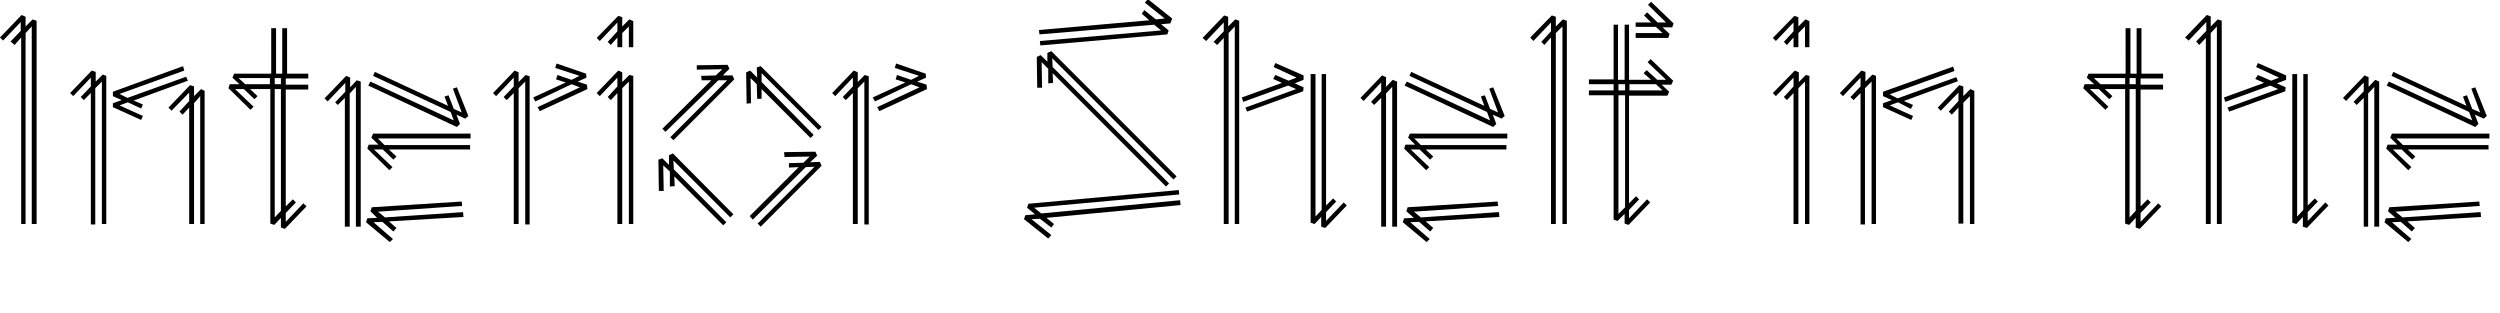 <?xml version="1.0" encoding="utf-8"?>
<!-- Generator: Adobe Illustrator 23.1.1, SVG Export Plug-In . SVG Version: 6.00 Build 0)  -->
<svg version="1.1" id="Layer_1" xmlns="http://www.w3.org/2000/svg" xmlns:xlink="http://www.w3.org/1999/xlink" x="0px" y="0px"
	 viewBox="0 0 566.9 70.9" style="enable-background:new 0 0 566.9 70.9;" xml:space="preserve">
<g>
	<path d="M5.8,50.8H4.8V8.5l-1.5,1.7L2.4,9.4l2.3-2.4v-2l-4,4.2L0,8.5l4.9-5.1l0.9,0.4V6l1.6-1.6l0.9,0.3v46.1H7.2V6L5.8,7.5V50.8z"
		/>
	<path d="M24.1,17.2v33.6h-1V18.5l-1.5,1.5v30.9h-1V21.1l-1.6,1.6l-0.7-0.7l2.3-2.4v-2l-4,4.2l-0.7-0.7l4.9-5.1l0.9,0.3v2.2l1.6-1.6
		L24.1,17.2z M29,23.2l-1.9,0.7l5.3,2.4L32,27.2l-6.4-2.9v-0.9l2-0.7l-2-0.9v-1L41.5,15l0.3,1l-14.7,5.3l1.8,0.9l13.3-4.8l0.4,0.9
		l-12.3,4.5l2.1,0.9L32,24.6L29,23.2z M46.4,20.6v30.2h-1V21.8L44,23.4v27.4h-1.1V24.4L41.4,26l-0.7-0.7l2.2-2.4V21l-4,4.1l-0.7-0.7
		l4.9-5.1l0.9,0.3v2.2l1.6-1.6L46.4,20.6z"/>
	<path d="M69.9,16.7v1.1h-5.1v1.4h5.1v1.1h-5.1v26.5l1.6-1.6l0.7,0.7l-2.3,2.4v2l4-4.2l0.7,0.7l-4.9,5.1l-0.9-0.3v-2.2l-1.5,1.6
		l-0.9-0.3V20.2h-4.6l1.7,1.6l-0.7,0.7l-2.4-2.3h-2l4.2,4l-0.7,0.7l-5-4.9l0.3-0.9h2.2l-1.6-1.5l0.4-0.9h8.4V6.4h1.1v10.3h1.4V6.4
		h1.1v10.3H69.9z M61.2,19.1v-1.4h-7.1l1.5,1.4H61.2z M63.7,19.1v-1.4h-1.4v1.4H63.7z M62.3,20.2v29.1l1.4-1.5V20.2H62.3z"/>
	<path d="M81.8,18.5v32.9h-1.1V19.7l-1.4,1.5v30.2h-1.1V22.2l-1.6,1.6L76,23.2l2.3-2.4v-2l-4,4.2l-0.7-0.7l4.9-5.1l0.9,0.4v2.2
		l1.5-1.6L81.8,18.5z M88.2,50.2l1.7,1.5l-0.7,0.8l-2.5-2.2l-2,0.1l4.4,3.8l-0.7,0.7l-5.4-4.5l0.3-0.9l2.2-0.1L84,47.9l0.3-0.9
		l20.4-1.3l0.1,1l-19.1,1.3l1.6,1.3l17.7-1.2l0.1,1.1L88.2,50.2z M106.6,31.4H85.7l1.5,1.5h19.4v1H88.2l1.7,1.6l-0.7,0.7l-2.4-2.3
		h-2l4.2,4l-0.7,0.7l-5-4.9l0.3-0.9h2.2l-1.6-1.6l0.4-0.9h22.1V31.4z M105.5,26.9l-2-0.9l0.8,2.1l-0.7,0.7l-20.1-9.4l0.5-0.9
		l18.9,8.8l-0.7-1.9l-17.6-8.2l0.4-0.9l16.6,7.7l-0.8-2.1l0.9-0.3l1.2,3.1l1.8,0.8l-2-5.4l0.9-0.3l2.6,6.5L105.5,26.9z"/>
	<path d="M117.5,50.8h-1V21.1l-1.6,1.6l-0.7-0.7l2.3-2.4v-2l-4,4.2l-0.7-0.7l4.9-5.1l0.9,0.4v2.2l1.6-1.6l0.9,0.3v33.6h-1V18.5
		l-1.5,1.5V50.8z M121.4,23l-0.5-0.9l7.4-3.4l-2.2-0.7l0.3-1l3.2,1.1l1.8-0.9l-5.5-1.8l0.3-1l6.7,2.3l0.1,0.9l-2,0.9l2.1,0.7l0.1,1
		l-10.8,5l-0.5-0.9l9.6-4.5l-1.9-0.7L121.4,23z"/>
	<path d="M143.6,4.8v5.9h-1V6l-1.5,1.5v3.2h-1.1V8.5l-1.5,1.7l-0.7-0.7l2.2-2.4v-2l-4,4.2l-0.7-0.7l4.9-5l0.9,0.3V6l1.6-1.6
		L143.6,4.8z M143.6,17.2v33.6h-1V18.5l-1.5,1.5v30.8h-1.1V21.1l-1.5,1.6l-0.7-0.7l2.2-2.4v-2l-4,4.2l-0.7-0.7l4.9-5.1l0.9,0.4v2.2
		l1.6-1.6L143.6,17.2z"/>
	<path d="M164.7,50.4l-0.7,0.7L152.9,40l0.1,2.2l-1.1,0.1v-3.4l-1.5-1.4l0.1,5.8h-1.1l-0.1-7.1l0.9-0.3l1.5,1.5v-2.2l0.9-0.4
		l13.7,13.8l-0.7,0.7l-12.9-12.9l0.1,2L164.7,50.4z M150.9,29.9l-0.7-0.7l11.1-11h-2.2l-0.1-1l3.3-0.1l1.5-1.4l-5.8,0.1v-1l7-0.1
		l0.4,0.9l-1.5,1.5h2.2l0.4,0.9l-13.8,13.8l-0.7-0.7l12.9-12.9h-2L150.9,29.9z M184.5,30.6l-0.7,0.7l-11.1-11.1v2.2h-1l-0.1-3.3
		l-1.4-1.4l0.1,5.7l-1,0.1l-0.1-7.1l0.9-0.4l1.6,1.6l-0.1-2.3l0.9-0.3l13.8,13.8l-0.7,0.7l-12.9-12.9v2L184.5,30.6z M170.7,49.8
		L170,49l11.1-11.1l-2.2,0.1V37l3.3-0.1l1.4-1.4l-5.7,0.1l-0.1-1.1l7.1-0.1l0.4,0.9l-1.6,1.5l2.2-0.1l0.4,0.9l-13.8,13.8l-0.7-0.7
		l12.9-12.9l-2,0.1L170.7,49.8z"/>
	<path d="M194.4,50.8h-1V21.1l-1.6,1.6l-0.7-0.7l2.3-2.4v-2l-4,4.2l-0.7-0.7l4.9-5.1l0.9,0.4v2.2l1.6-1.6l0.9,0.3v33.6h-1V18.5
		l-1.5,1.5V50.8z M198.4,23l-0.5-0.9l7.4-3.4l-2.2-0.7l0.3-1l3.2,1.1l1.8-0.9l-5.5-1.8l0.3-1l6.7,2.3l0.1,0.9l-2,0.9l2.1,0.7l0.1,1
		l-10.8,5l-0.5-0.9l9.6-4.5l-1.9-0.7L198.4,23z"/>
	<path d="M237.3,49.4l1.7,1.4l-0.6,0.8l-2.6-2l-1.9,0.1l4.5,3.6l-0.7,0.8l-5.5-4.4l0.3-0.9l2.2-0.2l-1.8-1.5l0.3-0.9l34.1-3.1l0.1,1
		l-32.9,3l1.6,1.3l31.5-3l0.1,1.1L237.3,49.4z M266.1,40.7l-27.5-27.5l0.1,2l26.4,26.4l-0.7,0.7l-25.7-25.7l0.1,2.2l-1.1,0.1v-3.3
		l-1.5-1.5l0.1,5.8h-1.1l-0.1-7l0.9-0.4l1.5,1.5V12l0.9-0.4L266.8,40L266.1,40.7z M265.4,5.3l-2.1,0.2l1.7,1.4l-0.3,0.9l-28.8,2.5
		l-0.1-1l27.5-2.4l-1.6-1.3l-26,2.2l-0.1-1l25-2.2l-1.7-1.5l0.6-0.8l2.6,2.1l2-0.2l-4.5-3.6l0.7-0.8l5.5,4.4L265.4,5.3z"/>
	<path d="M278.6,50.8h-1.1V8.6l-1.5,1.6l-0.8-0.7l2.3-2.4v-2l-4,4.2l-0.8-0.7l4.9-5.1l0.9,0.3V6l1.6-1.6l0.9,0.3v46.1H280V6
		l-1.4,1.5V50.8z M293.6,18.9l2,0.9l-0.1,0.9l-12.7,4.6l-0.4-0.9l11.5-4.2l-1.8-0.8l-10.2,3.7l-0.3-1l9.1-3.3l-2-0.9l0.5-0.9l3,1.3
		l1.8-0.7l-5.2-2.4l0.4-0.9l6.4,2.8v1L293.6,18.9z M299.6,16.8h1.1v29.8l1.6-1.6l0.7,0.7l-2.3,2.4v2l4-4.2l0.7,0.7l-4.9,5.1
		l-0.9-0.3v-2.2l-1.5,1.6l-0.9-0.3V16.8h1.1v32.3l1.4-1.5V16.8z"/>
	<path d="M316.8,18.5v32.9h-1.1V19.7l-1.4,1.5v30.2h-1.1V22.2l-1.6,1.6l-0.7-0.7l2.3-2.4v-2l-4,4.2l-0.7-0.7l4.9-5.1l0.9,0.4v2.2
		l1.5-1.6L316.8,18.5z M323.3,50.2l1.7,1.5l-0.7,0.8l-2.5-2.2l-2,0.1l4.4,3.8l-0.7,0.7l-5.4-4.5l0.3-0.9l2.2-0.1l-1.7-1.5l0.3-0.9
		l20.4-1.3l0.1,1l-19.1,1.3l1.6,1.3l17.7-1.2l0.1,1.1L323.3,50.2z M341.6,31.4h-20.9l1.5,1.5h19.4v1h-18.3l1.7,1.6l-0.7,0.7
		l-2.4-2.3h-2l4.2,4l-0.7,0.7l-5-4.9l0.3-0.9h2.2l-1.6-1.6l0.4-0.9h22.1V31.4z M340.5,26.9l-2-0.9l0.8,2.1l-0.7,0.7l-20.1-9.4
		l0.5-0.9l18.9,8.8l-0.7-1.9l-17.6-8.2l0.4-0.9l16.6,7.7l-0.8-2.1l0.9-0.3l1.2,3.1l1.8,0.8l-2-5.4l0.9-0.3l2.6,6.5L340.5,26.9z"/>
	<path d="M352.8,50.8h-1.1V8.5l-1.5,1.7l-0.7-0.7l2.2-2.4v-2l-4,4.2L347,8.5l4.9-5l0.9,0.3V6l1.6-1.6l0.9,0.3v46.1h-1V6l-1.5,1.5
		V50.8z"/>
	<path d="M373.5,45.2l0.7,0.7l-4.9,5.1l-0.9-0.3v-2.2l-1.6,1.6l-0.9-0.3V21.6h-5.6v-1.1h5.6v-1.4h-5.6v-1.1h5.6V5.6h1v12.5h1.5V5.6
		h1v12.5h5l-1.7-1.5l0.7-0.7l2.4,2.2h2l-4.2-4l0.7-0.7l5.1,4.9l-0.4,0.9h-2.2l1.7,1.6l-0.4,0.9h-8.7v24.4l1.6-1.6l0.7,0.7l-2.3,2.4
		v1.9L373.5,45.2z M368.5,19.1H367v1.4h1.5V19.1z M368.5,21.6H367v26.9l1.5-1.5V21.6z M369.5,20.5h7.5l-1.5-1.4h-6V20.5z M370.9,8.6
		V7.5h6.1l-1.5-1.4h-4.6V5.1h3.5l-1.6-1.6l0.7-0.7l2.4,2.3h1.9l-4.1-4l0.7-0.7l5.1,4.9l-0.3,0.9H377l1.6,1.5l-0.3,0.9H370.9z"/>
	<path d="M410.3,4.8v5.9h-1V6l-1.5,1.5v3.2h-1.1V8.5l-1.5,1.7l-0.7-0.7l2.2-2.4v-2l-4,4.2l-0.7-0.7l4.9-5l0.9,0.3V6l1.6-1.6
		L410.3,4.8z M410.3,17.2v33.6h-1V18.5l-1.5,1.5v30.8h-1.1V21.1l-1.5,1.6l-0.7-0.7l2.2-2.4v-2l-4,4.2l-0.7-0.7L407,16l0.9,0.4v2.2
		l1.6-1.6L410.3,17.2z"/>
	<path d="M425.4,17.2v33.6h-1V18.5l-1.5,1.5v30.9h-1V21.1l-1.6,1.6l-0.7-0.7l2.3-2.4v-2l-4,4.2l-0.7-0.7l4.9-5.1l0.9,0.3v2.2
		l1.6-1.6L425.4,17.2z M430.4,23.2l-1.9,0.7l5.3,2.4l-0.4,0.9l-6.4-2.9v-0.9l2-0.7l-2-0.9v-1l15.9-5.7l0.3,1l-14.7,5.3l1.8,0.9
		l13.3-4.8l0.4,0.9l-12.3,4.5l2.1,0.9l-0.5,0.9L430.4,23.2z M447.7,20.6v30.2h-1V21.8l-1.5,1.5v27.4h-1.1V24.4l-1.5,1.6l-0.7-0.7
		l2.2-2.4V21l-4,4.1l-0.7-0.7l4.9-5.1l0.9,0.3v2.2l1.6-1.6L447.7,20.6z"/>
	<path d="M490.5,16.7v1.1h-5.1v1.4h5.1v1.1h-5.1v26.5l1.6-1.6l0.7,0.7l-2.3,2.4v2l4-4.2l0.7,0.7l-4.9,5.1l-0.9-0.3v-2.2l-1.5,1.6
		l-0.9-0.3V20.2h-4.6l1.7,1.6l-0.7,0.7l-2.4-2.3h-2l4.2,4l-0.7,0.7l-5-4.9l0.3-0.9h2.2l-1.7-1.5l0.4-0.9h8.4V6.4h1.1v10.3h1.4V6.4
		h1.1v10.3H490.5z M481.9,19.1v-1.4h-7.1l1.5,1.4H481.9z M484.3,19.1v-1.4h-1.4v1.4H484.3z M482.9,20.2v29.1l1.4-1.5V20.2H482.9z"/>
	<path d="M501.3,50.8h-1.1V8.6l-1.5,1.6L498,9.4l2.3-2.4v-2l-4,4.2l-0.8-0.7l4.9-5.1l0.9,0.3V6l1.6-1.6l0.9,0.3v46.1h-1.1V6
		l-1.4,1.5V50.8z M516.3,18.9l2,0.9l-0.1,0.9l-12.7,4.6l-0.4-0.9l11.5-4.2l-1.8-0.8l-10.2,3.7l-0.3-1l9.1-3.3l-2-0.9L512,17l3,1.3
		l1.8-0.7l-5.2-2.4l0.4-0.9l6.4,2.8v1L516.3,18.9z M522.2,16.8h1.1v29.8l1.6-1.6l0.7,0.7l-2.3,2.4v2l4-4.2l0.7,0.7l-4.9,5.1
		l-0.9-0.3v-2.2l-1.5,1.6l-0.9-0.3V16.8h1.1v32.3l1.4-1.5V16.8z"/>
	<path d="M539.5,18.5v32.9h-1.1V19.7l-1.4,1.5v30.2H536V22.2l-1.6,1.6l-0.7-0.7l2.3-2.4v-2l-4,4.2l-0.7-0.7l4.9-5.1l0.9,0.4v2.2
		l1.5-1.6L539.5,18.5z M545.9,50.2l1.7,1.5l-0.7,0.8l-2.5-2.2l-2,0.1l4.4,3.8l-0.7,0.7l-5.4-4.5l0.3-0.9l2.2-0.1l-1.7-1.5l0.3-0.9
		l20.4-1.3l0.1,1l-19.1,1.3l1.6,1.3l17.7-1.2l0.1,1.1L545.9,50.2z M564.3,31.4h-20.9l1.5,1.5h19.4v1h-18.3l1.7,1.6l-0.7,0.7
		l-2.4-2.3h-2l4.2,4l-0.7,0.7l-5-4.9l0.3-0.9h2.2l-1.6-1.6l0.4-0.9h22.1V31.4z M563.2,26.9l-2-0.9l0.8,2.1l-0.7,0.7l-20.1-9.4
		l0.5-0.9l18.9,8.8l-0.7-1.9l-17.6-8.2l0.4-0.9l16.6,7.7l-0.8-2.1l0.9-0.3l1.2,3.1l1.8,0.8l-2-5.4l0.9-0.3l2.6,6.5L563.2,26.9z"/>
</g>
</svg>
